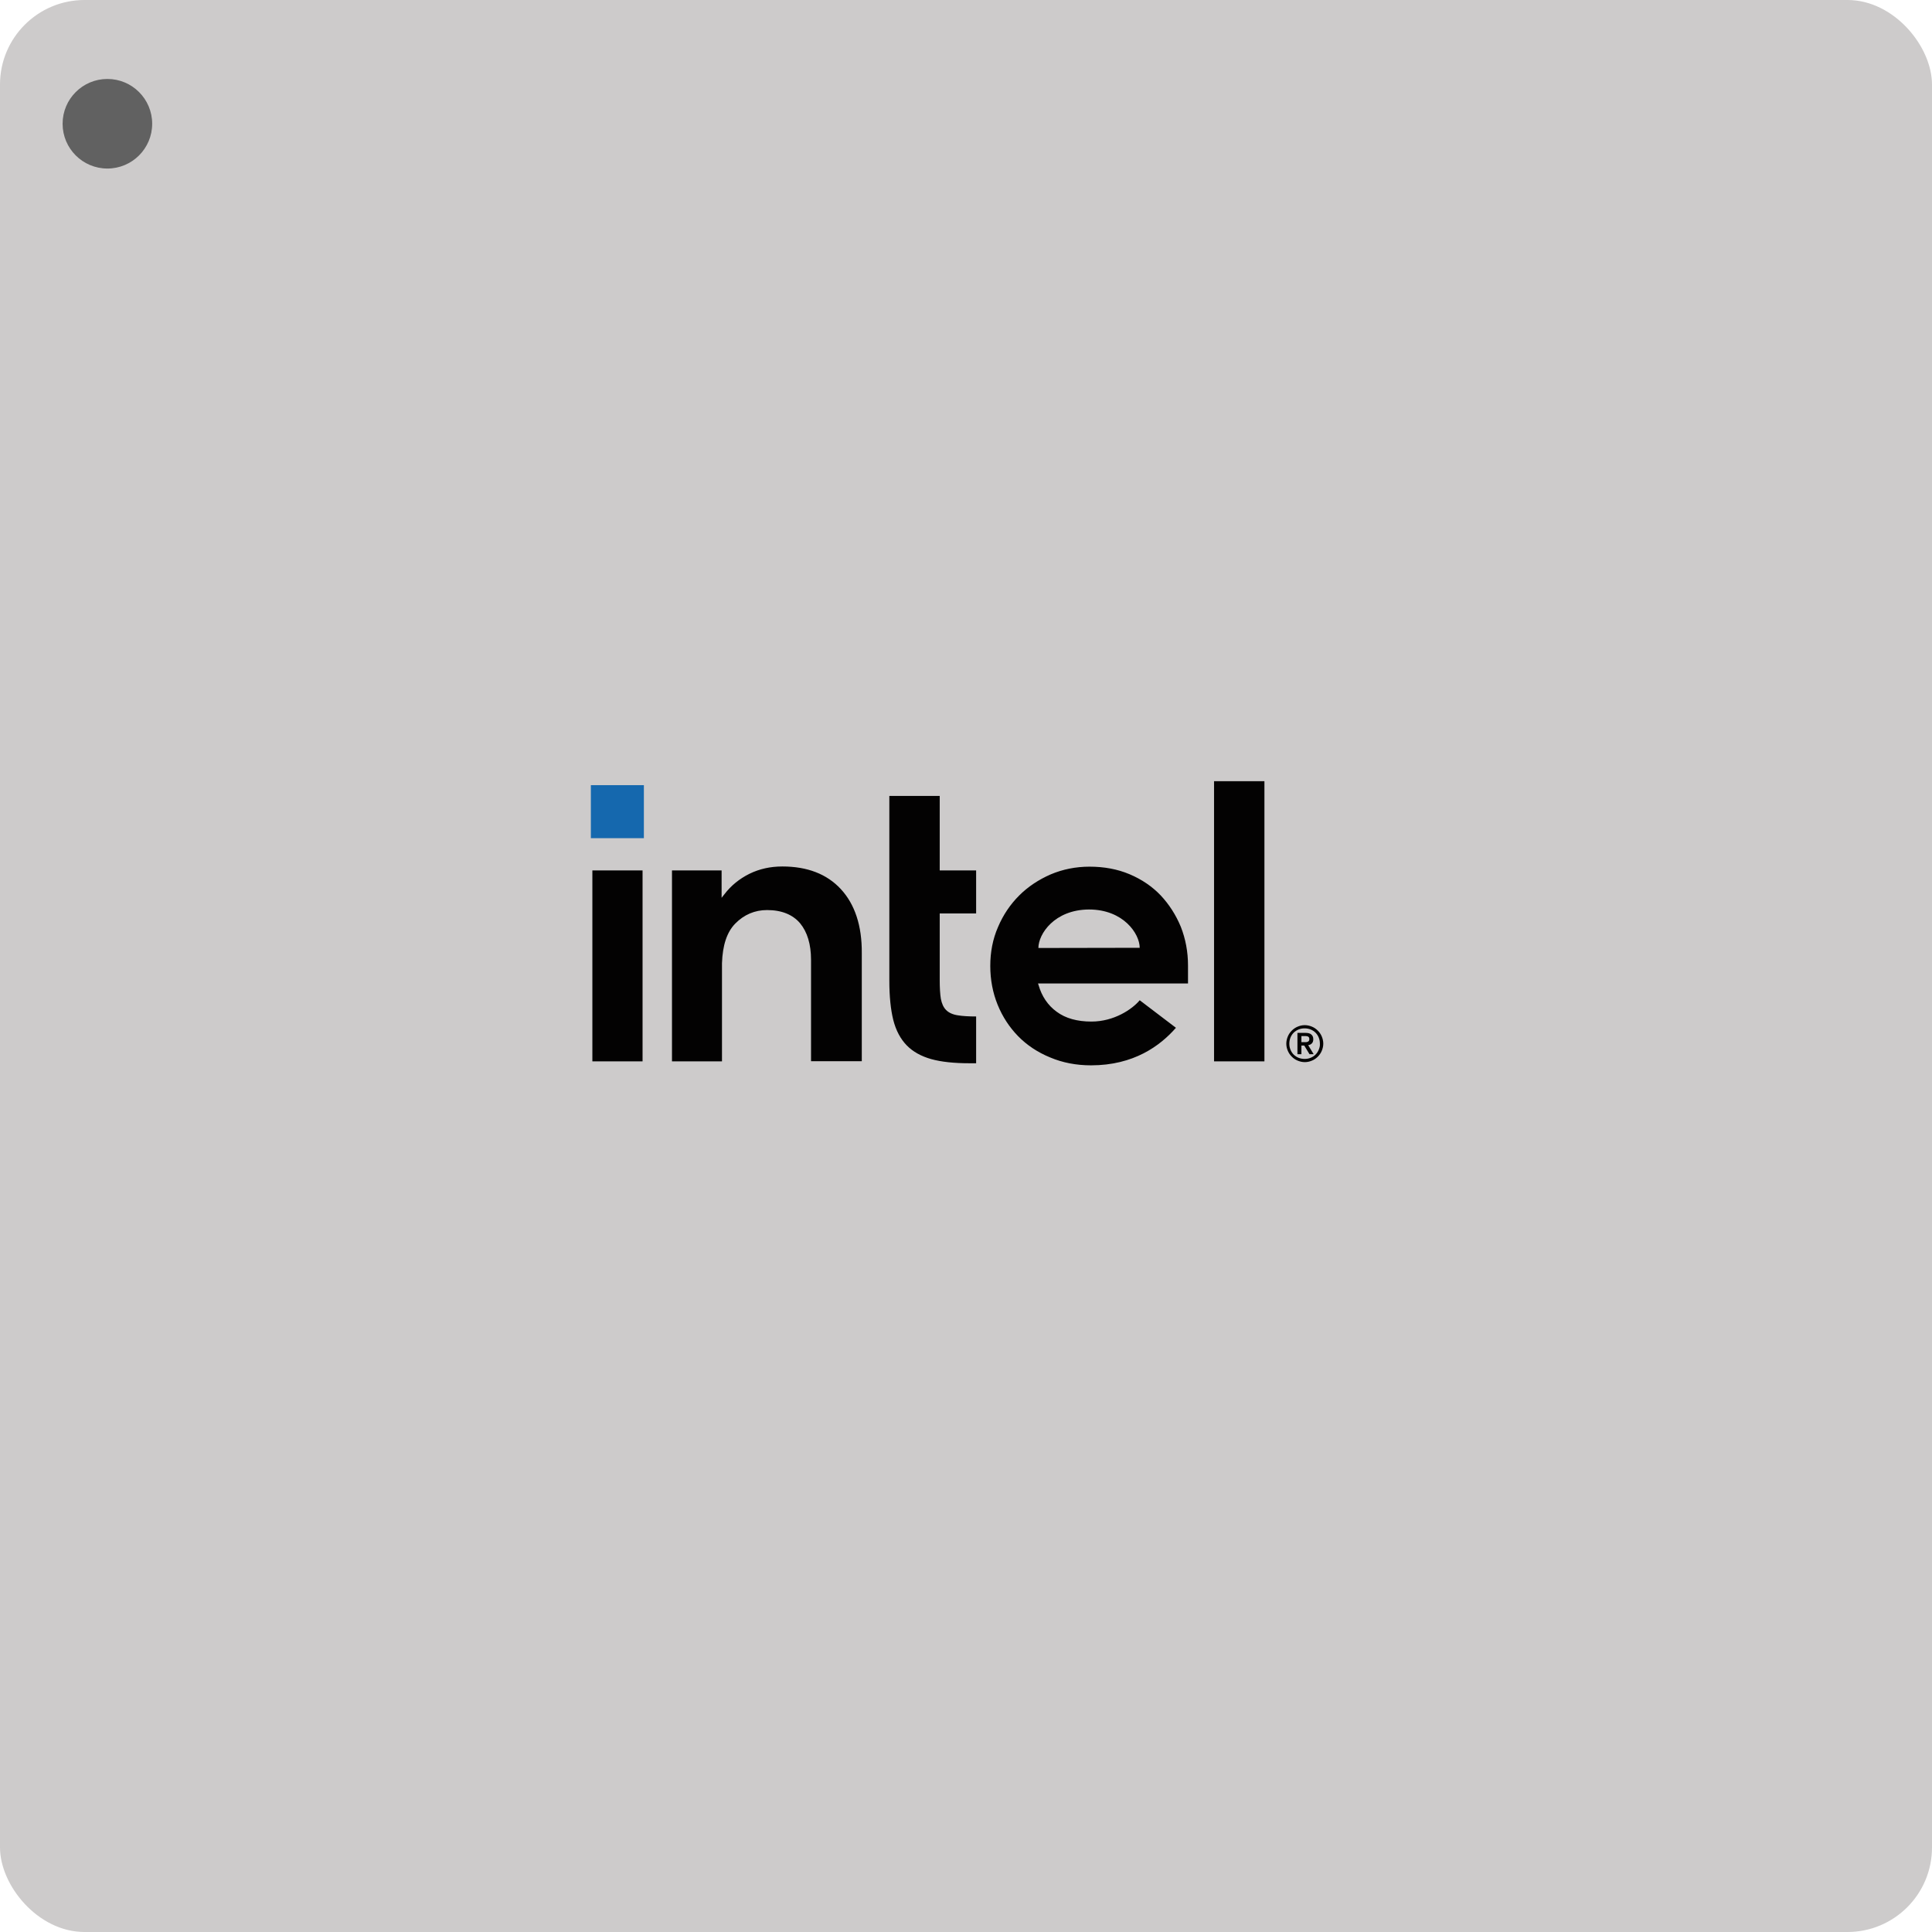 <?xml version="1.0" encoding="UTF-8"?>
<svg id="Layer_2" data-name="Layer 2" xmlns="http://www.w3.org/2000/svg" width="1024" height="1024" viewBox="0 0 1024 1024">
  <defs>
    <style>
      .cls-1 {
        fill: #616161;
      }

      .cls-1, .cls-2, .cls-3, .cls-4 {
        stroke-width: 0px;
      }

      .cls-2 {
        fill: #cdcbcb;
      }

      .cls-3 {
        fill: #030202;
      }

      .cls-4 {
        fill: #1568ae;
      }
    </style>
  </defs>
  <g id="Layer_1-2" data-name="Layer 1">
    <g>
      <rect class="cls-2" width="1024" height="1024" rx="44.8" ry="44.8"/>
      <circle class="cls-1" cx="56.92" cy="65.59" r="23.74"/>
      <g>
        <rect class="cls-4" x="313.17" y="416.15" width="28.1" height="28.1"/>
        <g>
          <path class="cls-3" d="M340.57,562.55v-101.2h-26.6v101.2h26.6ZM517.37,563.55v-24.8c-3.9,0-7.2-.2-9.6-.6-2.8-.4-4.9-1.4-6.3-2.8-1.4-1.4-2.3-3.4-2.8-6-.4-2.5-.6-5.8-.6-9.8v-35.4h19.3v-22.8h-19.3v-39.5h-26.7v97.9c0,8.3.7,15.3,2.1,20.9,1.4,5.5,3.8,10,7.1,13.4,3.3,3.4,7.7,5.8,13,7.3,5.4,1.5,12.2,2.2,20.3,2.2h3.5ZM670.17,562.55v-148.5h-26.7v148.5h26.7ZM445.67,471.25c-7.4-8-17.8-12-31-12-6.4,0-12.2,1.3-17.5,3.9-5.2,2.6-9.7,6.2-13.2,10.8l-1.5,1.9v-14.5h-26.3v101.2h26.5v-53.9,3.7-1.8c.3-9.5,2.6-16.5,7-21,4.7-4.8,10.4-7.2,16.9-7.2,7.7,0,13.6,2.4,17.5,7,3.8,4.6,5.8,11.1,5.8,19.4h0v.2h0v53.5h26.9v-57.4c.1-14.4-3.7-25.8-11.1-33.8ZM629.67,511.75c0-7.3-1.3-14.1-3.8-20.5-2.6-6.3-6.2-11.9-10.7-16.7-4.6-4.8-10.1-8.5-16.5-11.2-6.4-2.7-13.5-4-21.2-4-7.3,0-14.2,1.4-20.6,4.1-6.4,2.8-12,6.5-16.7,11.2s-8.5,10.3-11.2,16.7c-2.8,6.4-4.1,13.3-4.1,20.6s1.3,14.2,3.9,20.6c2.6,6.4,6.3,12,10.9,16.7,4.6,4.7,10.3,8.5,16.9,11.2,6.6,2.8,13.9,4.2,21.7,4.2,22.6,0,36.6-10.3,45-19.9l-19.2-14.6c-4,4.8-13.6,11.3-25.6,11.3-7.5,0-13.7-1.7-18.4-5.2-4.7-3.4-7.9-8.2-9.6-14.1l-.3-.9h79.5v-9.5h0ZM550.37,502.45c0-7.4,8.5-20.3,26.8-20.4,18.3,0,26.9,12.9,26.9,20.3l-53.7.1Z"/>
          <path class="cls-3" d="M700.57,549.35c-.5-1.2-1.2-2.2-2.1-3.1-.9-.9-1.9-1.6-3.1-2.1s-2.5-.8-3.8-.8c-1.4,0-2.6.3-3.8.8-1.2.5-2.2,1.2-3.1,2.1-.9.9-1.6,1.9-2.1,3.1-.5,1.2-.8,2.5-.8,3.8,0,1.4.3,2.6.8,3.8s1.2,2.2,2.1,3.1c.9.9,1.9,1.6,3.1,2.1s2.5.8,3.8.8c1.4,0,2.6-.3,3.8-.8,1.2-.5,2.2-1.2,3.1-2.1.9-.9,1.6-1.9,2.1-3.1.5-1.2.8-2.5.8-3.8s-.3-2.6-.8-3.8ZM698.97,556.35c-.4,1-1,1.9-1.7,2.6-.7.7-1.6,1.3-2.6,1.7s-2,.6-3.2.6c-1.1,0-2.2-.2-3.2-.6-1-.4-1.9-1-2.6-1.7s-1.3-1.6-1.7-2.6c-.4-1-.6-2-.6-3.2,0-1.1.2-2.2.6-3.2s1-1.9,1.7-2.6c.7-.7,1.6-1.3,2.6-1.7s2-.6,3.2-.6c1.1,0,2.2.2,3.2.6,1,.4,1.9,1,2.6,1.7s1.3,1.6,1.7,2.6c.4,1,.6,2,.6,3.2.1,1.2-.2,2.2-.6,3.2ZM693.37,553.95c.8-.1,1.4-.4,1.9-.9s.8-1.2.8-2.2c0-1.1-.3-1.9-1-2.5-.6-.6-1.7-.9-3-.9h-4.4v11.3h2.1v-4.6h1.5l2.8,4.6h2.2l-2.9-4.8ZM692.27,552.35h-2.5v-3.2h2.5c.3,0,.6.1.9.2.3.1.5.3.6.5s.2.5.2.9-.1.7-.2.9c-.2.2-.4.4-.6.5-.3.1-.6.2-.9.2Z"/>
        </g>
      </g>
    </g>
  </g>
</svg>